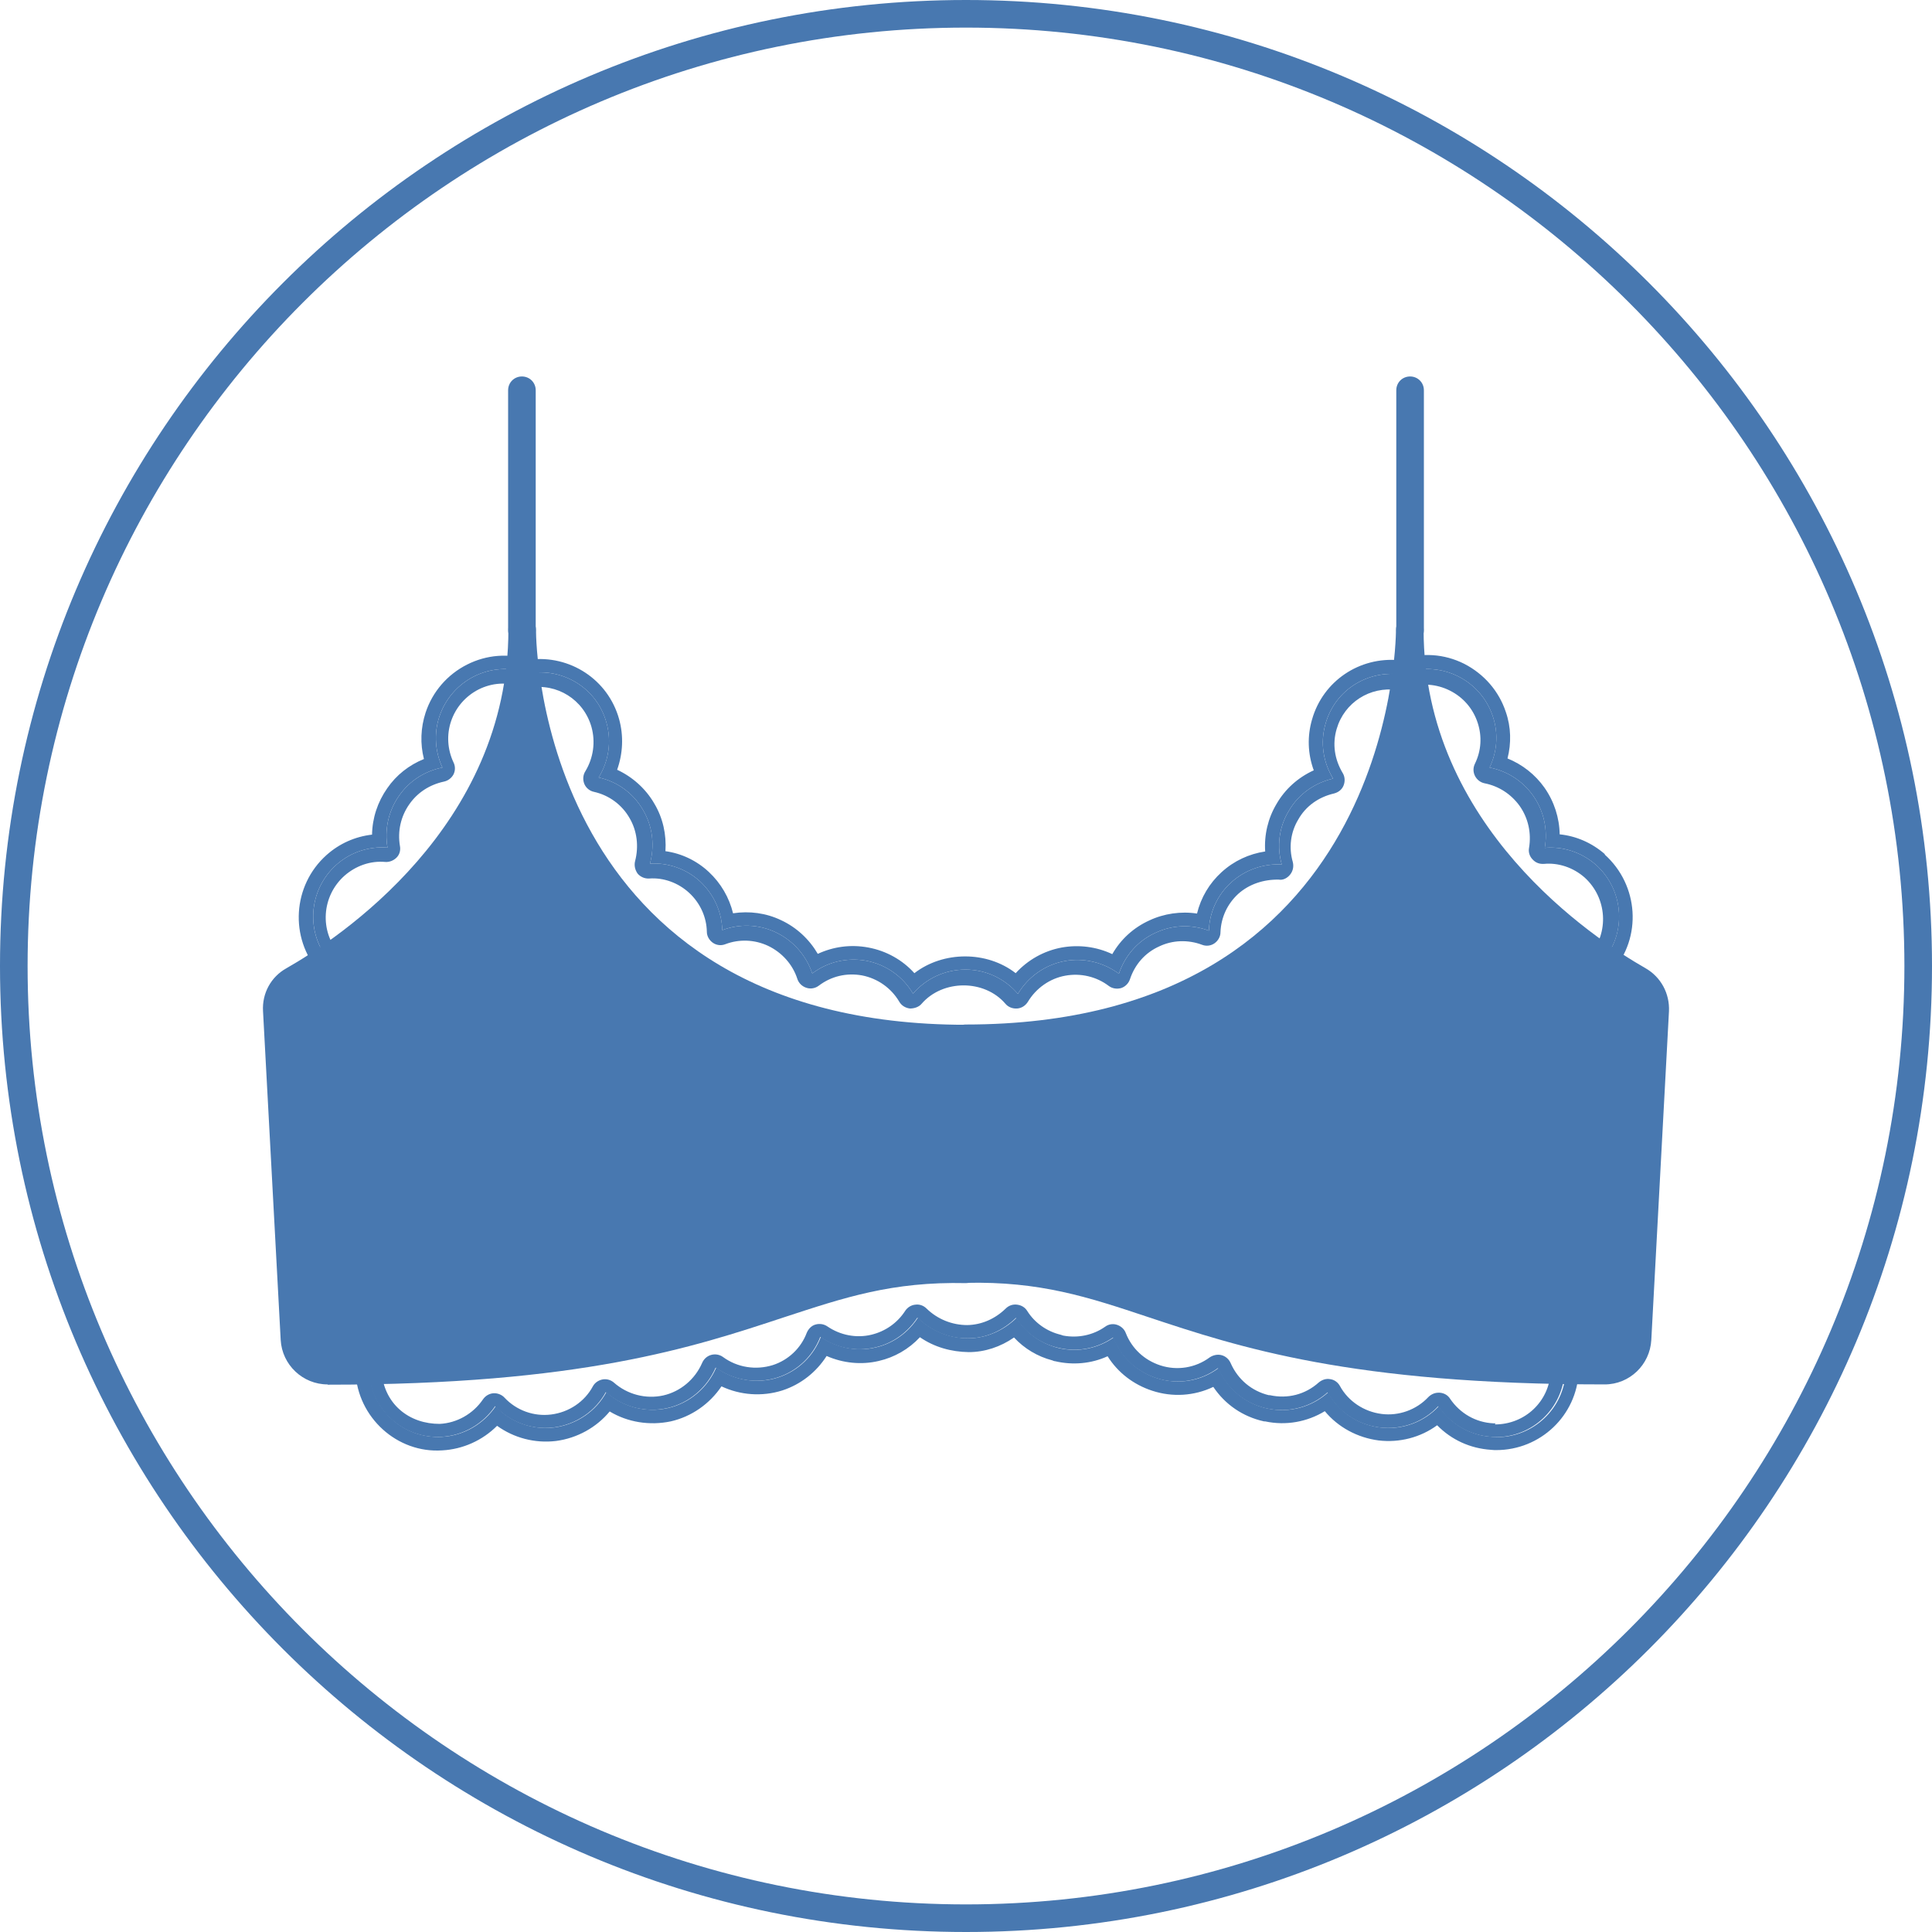 <?xml version="1.0" encoding="UTF-8"?>
<svg id="Layer_1" data-name="Layer 1" xmlns="http://www.w3.org/2000/svg" viewBox="0 0 70 70">
  <defs>
    <style>
      .cls-1 {
        fill: #4878b0;
      }
    </style>
  </defs>
  <g>
    <path class="cls-1" d="M58.15,30.95c-.47-.41-1.04-.66-1.64-.72-.01-.6-.2-1.19-.55-1.69-.34-.48-.8-.84-1.34-1.06.14-.55.13-1.13-.06-1.68-.25-.76-.79-1.38-1.51-1.75-.72-.36-1.53-.42-2.32-.15l-.04.02c-1.43-.13-2.75.75-3.15,2.14-.18.61-.16,1.25.06,1.85-.57.26-1.04.68-1.35,1.22-.31.52-.45,1.12-.41,1.72-.59.09-1.13.34-1.58.75-.44.4-.75.92-.89,1.5-.58-.09-1.2,0-1.73.25-.57.26-1.03.68-1.34,1.22-.57-.27-1.21-.35-1.83-.24-.65.12-1.23.45-1.67.93-1.04-.81-2.62-.81-3.67,0-.43-.48-1.02-.81-1.67-.93-.64-.12-1.27-.03-1.83.23-.31-.53-.77-.96-1.33-1.22-.54-.26-1.15-.34-1.74-.25-.14-.57-.44-1.09-.88-1.5-.44-.41-.99-.67-1.57-.75.04-.6-.09-1.2-.4-1.72-.31-.54-.79-.97-1.35-1.23.21-.59.24-1.23.07-1.84-.4-1.43-1.78-2.33-3.25-2.15-.75-.24-1.55-.18-2.26.18-.71.36-1.25.98-1.5,1.74-.18.55-.2,1.13-.06,1.68-.54.22-1,.58-1.33,1.06-.35.5-.54,1.08-.55,1.68-.61.07-1.18.32-1.65.74-1.23,1.1-1.35,3-.26,4.24,1.07,1.2,3.05,1.32,4.23.26.64-.56,1-1.37,1.02-2.21.7-.08,1.35-.4,1.84-.92.47.68,1.19,1.12,2,1.24-.07.9.28,1.79.96,2.42.68.63,1.6.89,2.49.76.21.88.81,1.62,1.64,2.01.81.39,1.74.38,2.55.01.43.75,1.17,1.29,2.05,1.46.84.16,1.72-.06,2.39-.58.57.62,1.38.98,2.22.98s1.66-.36,2.22-.98c.67.52,1.54.73,2.38.58.87-.16,1.62-.7,2.05-1.45.79.37,1.72.39,2.55,0,.84-.39,1.44-1.13,1.65-2,.9.14,1.82-.13,2.5-.76.68-.63,1.02-1.52.96-2.41.82-.13,1.56-.59,2.04-1.29.49.51,1.14.84,1.84.92.02.83.38,1.64,1.02,2.2,1.18,1.06,3.17.94,4.24-.26,0,0,0,0,0,0,1.09-1.23.97-3.13-.27-4.24ZM58.04,34.86h0,0ZM58.04,34.86c-.5.56-1.19.85-1.88.85-.59,0-1.18-.21-1.65-.63-.68-.6-.96-1.49-.81-2.32-.85.07-1.71-.3-2.24-1.05-.09-.13-.15-.27-.21-.41-.05.21-.14.41-.25.61-.49.84-1.39,1.28-2.3,1.24.25.87,0,1.85-.71,2.51-.72.66-1.72.82-2.58.5-.03.9-.56,1.76-1.44,2.17-.87.4-1.85.27-2.56-.27-.28.84-.99,1.51-1.92,1.68-.91.17-1.8-.18-2.36-.84-.43.74-1.23,1.23-2.15,1.23s-1.72-.5-2.16-1.23c-.56.65-1.45,1-2.36.83-.93-.18-1.64-.84-1.91-1.68-.72.53-1.7.66-2.56.25-.88-.41-1.41-1.27-1.44-2.18-.86.32-1.85.16-2.57-.5-.72-.66-.96-1.64-.71-2.52-.91.05-1.8-.4-2.29-1.24-.1-.18-.17-.37-.23-.55-.06.13-.11.27-.2.4-.53.74-1.39,1.11-2.24,1.05.15.83-.13,1.72-.81,2.32-.47.42-1.06.63-1.65.63-.69,0-1.38-.29-1.88-.85-.91-1.03-.81-2.61.22-3.53.53-.47,1.2-.67,1.85-.62-.11-.63.02-1.31.42-1.88.39-.56.96-.9,1.57-1.02-.26-.56-.32-1.22-.11-1.85.44-1.31,1.85-2.03,3.16-1.59.02.01.04.02.06.03,1.24-.22,2.48.52,2.83,1.77.2.7.08,1.42-.28,2,.65.14,1.25.55,1.61,1.18.36.61.42,1.31.25,1.94.64-.04,1.31.18,1.82.65.51.48.78,1.11.8,1.76.61-.23,1.31-.22,1.94.08.65.31,1.11.86,1.32,1.49.54-.41,1.24-.59,1.96-.46.73.14,1.34.59,1.69,1.19.46-.53,1.14-.87,1.9-.87s1.44.34,1.9.88c.36-.6.96-1.05,1.7-1.19.71-.13,1.42.06,1.96.46.21-.63.66-1.18,1.32-1.48.63-.3,1.33-.31,1.94-.08.02-.64.29-1.28.81-1.75.52-.47,1.18-.68,1.83-.65-.18-.63-.11-1.33.25-1.93.36-.63.96-1.03,1.61-1.18-.35-.58-.48-1.29-.27-2,.35-1.22,1.53-1.94,2.75-1.77.05-.02.1-.05.15-.07,1.31-.44,2.73.28,3.16,1.59.21.63.15,1.29-.12,1.85.62.12,1.19.47,1.58,1.02.4.57.53,1.25.42,1.89.65-.06,1.32.15,1.85.61,1.03.92,1.13,2.5.22,3.53Z"/>
    <path class="cls-1" d="M57.82,31.33c-.53-.46-1.2-.67-1.85-.61.11-.64-.02-1.32-.42-1.89-.39-.55-.96-.9-1.58-1.02.27-.56.33-1.22.12-1.85-.43-1.31-1.85-2.03-3.16-1.59-.05.02-.1.05-.15.07-1.22-.17-2.4.55-2.75,1.77-.21.71-.08,1.42.27,2-.65.15-1.25.55-1.61,1.18-.36.6-.43,1.3-.25,1.93-.65-.03-1.31.18-1.83.65-.52.47-.79,1.11-.81,1.75-.61-.23-1.31-.22-1.94.08-.66.3-1.11.85-1.32,1.48-.54-.4-1.25-.59-1.96-.46-.74.14-1.34.59-1.7,1.19-.46-.54-1.14-.88-1.9-.88s-1.44.34-1.9.87c-.35-.6-.96-1.05-1.69-1.19-.72-.13-1.42.05-1.96.46-.21-.63-.67-1.18-1.32-1.49-.63-.3-1.33-.31-1.94-.08-.02-.65-.29-1.28-.8-1.76-.51-.47-1.18-.69-1.82-.65.17-.63.11-1.33-.25-1.94-.36-.63-.96-1.04-1.61-1.18.36-.58.48-1.3.28-2-.35-1.25-1.59-1.99-2.83-1.77-.02-.01-.04-.02-.06-.03-1.31-.44-2.72.28-3.16,1.59-.21.63-.15,1.29.11,1.85-.61.12-1.18.46-1.57,1.02-.4.57-.53,1.25-.42,1.88-.65-.05-1.32.15-1.85.62-1.03.92-1.13,2.5-.22,3.53.5.56,1.19.85,1.88.85.59,0,1.18-.21,1.65-.63.68-.6.96-1.49.81-2.32.85.06,1.71-.31,2.24-1.05.09-.13.14-.27.2-.4.06.18.13.37.23.55.49.84,1.38,1.29,2.29,1.24-.25.88-.01,1.86.71,2.52.72.66,1.71.82,2.57.5.03.91.56,1.77,1.44,2.18.86.41,1.84.28,2.56-.25.27.84.98,1.5,1.91,1.68.91.17,1.8-.18,2.36-.83.44.73,1.24,1.23,2.16,1.23s1.72-.49,2.15-1.23c.56.66,1.45,1.01,2.36.84.93-.17,1.64-.84,1.92-1.68.71.54,1.69.67,2.56.27.88-.41,1.41-1.27,1.44-2.17.86.32,1.86.16,2.58-.5.71-.66.96-1.64.71-2.51.91.04,1.81-.4,2.3-1.24.11-.2.2-.4.25-.61.06.14.12.28.21.41.53.75,1.39,1.12,2.24,1.05-.15.83.13,1.72.81,2.32.47.42,1.06.63,1.65.63.69,0,1.38-.29,1.88-.85.91-1.03.81-2.61-.22-3.53ZM57.66,34.53c-.72.8-2.03.89-2.83.18-.52-.46-.77-1.17-.65-1.86.03-.15-.02-.31-.12-.42-.1-.12-.26-.17-.41-.16-.71.06-1.38-.26-1.79-.84-.06-.09-.11-.2-.16-.32-.08-.2-.29-.32-.5-.3-.21.02-.39.17-.45.38-.03.14-.1.3-.2.48-.38.65-1.11,1.05-1.85.99-.18,0-.32.07-.42.19-.1.13-.13.29-.09.45.21.72-.01,1.49-.57,2-.56.51-1.35.67-2.07.4-.15-.05-.32-.04-.45.05-.13.09-.22.24-.22.4-.02.75-.46,1.41-1.15,1.73-.68.31-1.46.23-2.05-.21-.13-.1-.3-.12-.45-.08-.15.05-.28.17-.33.32-.23.7-.82,1.22-1.54,1.35-.7.13-1.42-.13-1.89-.67-.11-.12-.27-.19-.43-.17-.16.01-.31.11-.39.25-.36.61-1,.98-1.72.98s-1.36-.37-1.73-.99c-.08-.14-.23-.23-.39-.24-.01,0-.03,0-.04,0-.14,0-.28.06-.38.17-.47.54-1.19.79-1.88.67-.72-.14-1.31-.65-1.53-1.34-.05-.15-.17-.27-.32-.32-.16-.05-.32-.02-.45.07-.6.44-1.38.52-2.05.2-.68-.32-1.13-.99-1.15-1.74,0-.16-.09-.31-.22-.4-.13-.09-.3-.11-.45-.05-.71.26-1.5.11-2.06-.4-.56-.51-.77-1.28-.57-2.01.04-.16,0-.32-.09-.45-.1-.13-.26-.21-.42-.19-.77.04-1.45-.34-1.83-.98-.08-.15-.14-.31-.19-.47-.06-.19-.24-.33-.45-.34-.2-.02-.4.1-.48.29l-.05.11c-.03.07-.06.15-.1.21-.42.58-1.1.89-1.8.84-.16-.01-.3.05-.41.17-.1.12-.15.27-.12.42.12.68-.12,1.39-.65,1.86-.79.7-2.11.62-2.82-.18-.73-.82-.65-2.09.18-2.83.41-.36.94-.55,1.48-.5.15.01.3-.05.41-.16s.15-.27.12-.42c-.09-.53.03-1.07.34-1.51.3-.43.74-.71,1.25-.82.15-.03.28-.13.35-.26.07-.14.07-.3,0-.44-.22-.47-.25-1-.09-1.48.17-.51.53-.92,1-1.16.48-.24,1.02-.28,1.53-.1.09.05.2.06.3.04,1.01-.18,1.98.43,2.26,1.42.15.54.07,1.12-.22,1.6-.09.14-.1.31-.04.46s.2.26.35.29c.54.12,1.01.46,1.29.95.27.46.34,1.02.2,1.56-.04.16,0,.32.09.45.1.12.26.19.42.18.53-.04,1.06.16,1.45.52.4.37.63.88.64,1.41,0,.16.09.31.22.4.13.09.3.11.45.05.5-.19,1.06-.17,1.55.06.5.24.89.67,1.06,1.2.05.15.17.27.33.32.15.05.32.02.45-.08.45-.34,1-.47,1.56-.37.57.11,1.06.46,1.35.95.08.14.22.23.39.25.15,0,.32-.05.42-.17.77-.89,2.28-.89,3.04,0,.1.12.26.18.42.17.16-.01.3-.1.39-.24.3-.5.8-.85,1.36-.95.55-.1,1.12.03,1.57.37.13.1.3.12.45.08.15-.05.27-.17.32-.32.18-.54.55-.96,1.06-1.19.48-.23,1.04-.25,1.55-.06.15.06.32.04.45-.05.13-.09.22-.24.22-.4.02-.54.25-1.03.64-1.39.4-.36.93-.53,1.47-.52.16.03.32-.06.42-.19.1-.13.13-.29.09-.45-.15-.52-.08-1.08.2-1.54.27-.48.73-.81,1.29-.94.16-.04.29-.14.35-.29.06-.15.05-.32-.03-.45-.3-.5-.38-1.06-.22-1.6.28-.96,1.21-1.55,2.2-1.41.09.01.17,0,.26-.03l.12-.06c.5-.17,1.04-.13,1.52.11.48.24.84.65,1.01,1.17.16.49.13,1.01-.1,1.48-.07.14-.07.3,0,.44.07.14.2.24.35.27.51.1.96.39,1.27.82.31.44.43.98.34,1.52-.03.15.02.31.13.42.11.12.25.17.41.16.52-.05,1.06.13,1.47.49.82.74.9,2,.18,2.83Z"/>
    <path class="cls-1" d="M54.37,46.57c-.7-.04-1.36.17-1.92.57-.47-.48-1.1-.8-1.78-.88-.67-.08-1.35.07-1.92.42-.42-.51-1-.87-1.66-1.02-.65-.14-1.33-.06-1.92.22-.37-.55-.92-.97-1.57-1.19-.71-.23-1.46-.19-2.13.11-.42-.66-1.07-1.14-1.84-1.32-.84-.2-1.7-.03-2.39.45-.58-.61-1.39-.94-2.24-.94-.82.02-1.57.36-2.11.93-.69-.48-1.55-.65-2.4-.46-.78.19-1.43.66-1.85,1.32-.66-.29-1.43-.34-2.14-.11-.64.21-1.19.63-1.57,1.19-.6-.29-1.28-.37-1.93-.21-.66.14-1.24.51-1.66,1.02-.57-.35-1.25-.5-1.92-.42-.01,0-.03,0-.04,0-.67.09-1.28.4-1.74.88-.56-.4-1.24-.6-1.92-.56,0,0-.02,0-.03,0-.79.05-1.52.4-2.05.99-.53.59-.8,1.36-.76,2.15.08,1.65,1.51,2.95,3.14,2.84.75-.04,1.46-.36,1.99-.89.61.44,1.37.64,2.13.55.77-.1,1.47-.49,1.95-1.07.65.39,1.44.52,2.21.36.75-.17,1.41-.63,1.84-1.27.68.32,1.47.38,2.2.15.68-.22,1.24-.67,1.61-1.25.59.26,1.26.33,1.89.18.57-.13,1.09-.43,1.49-.86.52.36,1.13.53,1.77.54.58,0,1.15-.19,1.64-.53.37.4.85.69,1.39.83.03.01.06.03.1.03.64.15,1.31.09,1.9-.18.37.59.94,1.03,1.62,1.25.73.24,1.52.19,2.21-.14.43.64,1.07,1.08,1.84,1.25.01,0,.03,0,.04,0,.75.16,1.52.02,2.16-.37.48.58,1.18.96,1.95,1.06.76.09,1.52-.11,2.12-.55.52.53,1.2.84,1.95.89.08.01.15.01.19.01,1.6,0,2.92-1.25,2.99-2.85.08-1.65-1.19-3.06-2.84-3.14ZM54.22,52.07s-.09,0-.13-.01c-.82-.04-1.53-.47-1.96-1.11-.52.56-1.3.87-2.12.77-.83-.1-1.52-.59-1.89-1.27-.58.52-1.39.76-2.21.58h0c-.82-.18-1.45-.74-1.76-1.46-.62.46-1.45.62-2.24.36-.74-.24-1.3-.79-1.56-1.47-.56.39-1.28.55-2,.38h0c-.65-.16-1.19-.56-1.52-1.09-.45.44-1.06.73-1.73.74-.72,0-1.37-.28-1.84-.75-.34.52-.87.93-1.53,1.08-.71.17-1.43,0-1.99-.38-.26.68-.81,1.23-1.55,1.47-.79.25-1.62.09-2.24-.36-.31.72-.95,1.29-1.76,1.47-.82.18-1.64-.06-2.22-.58-.37.68-1.06,1.17-1.89,1.28-.82.1-1.6-.21-2.12-.77-.43.63-1.14,1.07-1.96,1.11-1.38.07-2.55-.99-2.62-2.37-.08-1.38.99-2.55,2.37-2.62,0,0,0,0,0,0h0s0,0,0,0c.77-.04,1.46.27,1.95.78.39-.59,1.02-1.01,1.78-1.1h0c.75-.09,1.46.16,1.98.63.33-.61.92-1.08,1.65-1.24.73-.17,1.45.01,2.01.42.28-.65.82-1.18,1.53-1.41.77-.25,1.58-.11,2.19.32.3-.74.93-1.32,1.76-1.52.88-.2,1.76.08,2.36.69.43-.68,1.18-1.13,2.05-1.15.9-.02,1.7.45,2.16,1.15.59-.59,1.47-.88,2.35-.67.83.2,1.46.79,1.75,1.52.62-.42,1.42-.57,2.19-.32.71.23,1.26.76,1.53,1.4.56-.4,1.28-.58,2.01-.42.73.16,1.32.63,1.65,1.24.52-.47,1.23-.72,1.98-.63s1.39.51,1.78,1.1c.49-.52,1.19-.83,1.95-.79,1.38.07,2.44,1.24,2.37,2.62-.06,1.34-1.17,2.38-2.49,2.38Z"/>
    <polygon class="cls-1" points="15.73 47.07 15.74 47.07 15.74 47.07 15.73 47.07"/>
    <path class="cls-1" d="M54.34,47.07c-.76-.04-1.46.27-1.95.79-.39-.59-1.03-1.01-1.78-1.1s-1.46.16-1.98.63c-.33-.61-.92-1.08-1.65-1.24-.73-.16-1.45.02-2.01.42-.27-.64-.82-1.17-1.53-1.4-.77-.25-1.57-.1-2.19.32-.29-.73-.92-1.32-1.75-1.52-.88-.21-1.76.08-2.35.67-.46-.7-1.26-1.17-2.16-1.15-.87.02-1.62.47-2.05,1.15-.6-.61-1.48-.89-2.36-.69-.83.2-1.46.78-1.76,1.52-.61-.43-1.42-.57-2.19-.32-.71.23-1.25.76-1.53,1.41-.56-.41-1.28-.59-2.01-.42-.73.16-1.32.63-1.65,1.24-.52-.47-1.23-.72-1.98-.63h0c-.76.09-1.39.51-1.78,1.1-.49-.51-1.19-.82-1.95-.78-1.38.07-2.45,1.24-2.37,2.62.07,1.38,1.24,2.44,2.62,2.37.82-.04,1.53-.48,1.96-1.11.52.56,1.3.87,2.12.77.83-.11,1.52-.6,1.89-1.28.58.52,1.4.76,2.22.58.81-.18,1.45-.75,1.76-1.47.62.45,1.45.61,2.24.36.74-.24,1.29-.79,1.55-1.47.56.39,1.28.55,1.99.38.66-.15,1.19-.56,1.53-1.08.47.47,1.12.76,1.84.75.67,0,1.28-.3,1.73-.74.33.53.87.93,1.52,1.08h0c.72.18,1.44.02,2-.37.26.68.82,1.23,1.56,1.47.79.26,1.62.1,2.24-.36.31.72.94,1.28,1.76,1.46h0c.82.18,1.63-.06,2.21-.58.37.68,1.06,1.17,1.89,1.27.82.1,1.6-.21,2.12-.77.43.64,1.14,1.07,1.96,1.11.04.01.09.01.13.01,1.32,0,2.43-1.04,2.49-2.38.07-1.38-.99-2.55-2.37-2.62ZM54.19,51.57s-.05,0-.08,0c-.64-.03-1.21-.36-1.57-.89-.08-.13-.22-.21-.38-.22-.01,0-.03,0-.04,0-.14,0-.27.06-.37.16-.43.46-1.07.69-1.69.61-.64-.08-1.21-.46-1.51-1.01-.07-.13-.2-.23-.35-.25-.15-.03-.3.02-.42.12-.49.44-1.13.6-1.77.46-.01,0-.03,0-.04,0-.62-.15-1.12-.57-1.38-1.16-.06-.14-.18-.25-.33-.29-.15-.04-.31,0-.43.08-.51.38-1.18.49-1.79.29-.58-.19-1.03-.61-1.25-1.17-.05-.14-.17-.25-.32-.3-.15-.05-.31-.02-.43.07-.44.31-.99.42-1.52.32-.03-.01-.06-.02-.09-.03-.5-.12-.94-.43-1.21-.86-.08-.13-.21-.21-.37-.23-.15-.02-.3.03-.41.14-.39.38-.88.59-1.39.6-.55,0-1.08-.21-1.48-.6-.11-.11-.26-.16-.4-.14-.15.01-.29.1-.37.22-.29.45-.73.75-1.23.87-.54.13-1.12.02-1.59-.3-.13-.09-.29-.11-.43-.07-.15.04-.26.16-.32.3-.21.56-.67.99-1.23,1.17-.61.19-1.28.09-1.8-.29-.12-.09-.28-.12-.43-.08-.15.04-.27.15-.33.29-.26.6-.79,1.04-1.41,1.18-.64.14-1.3-.04-1.78-.46-.11-.1-.27-.15-.42-.12s-.28.12-.35.25c-.3.56-.87.94-1.51,1.02-.63.08-1.26-.15-1.69-.61-.1-.11-.26-.17-.4-.16-.15.01-.29.09-.38.22-.36.53-.95.86-1.57.89-.53,0-1.04-.16-1.44-.51s-.63-.85-.66-1.39c-.03-.53.15-1.04.5-1.43.36-.4.85-.64,1.39-.66,0,0,.01,0,.02,0,.56,0,1.14.21,1.55.63.1.11.24.16.41.15.15-.01.29-.1.37-.22.32-.49.84-.81,1.42-.88,0,0,.02,0,.03,0,.56-.06,1.12.13,1.55.51.11.1.27.15.42.12.15-.03.28-.12.35-.25.27-.51.75-.87,1.32-.99.56-.13,1.13,0,1.6.34.12.09.28.12.43.08.15-.04.27-.14.33-.28.23-.54.68-.96,1.23-1.13.6-.19,1.25-.1,1.75.25.12.09.28.11.43.07.15-.04.27-.15.32-.29.25-.62.77-1.06,1.41-1.22.69-.15,1.4.05,1.89.55.11.11.25.16.41.15.15-.02.29-.1.37-.23.35-.56.97-.9,1.64-.92.69.02,1.34.33,1.73.92.08.13.22.21.37.22.15.02.3-.04.4-.14.5-.5,1.2-.7,1.88-.54.64.15,1.16.61,1.4,1.22.06.14.17.25.32.29.15.05.3.02.43-.06.53-.36,1.17-.45,1.75-.26.55.18,1,.59,1.22,1.12.06.14.18.25.33.29.15.04.3.01.43-.08.47-.33,1.06-.46,1.61-.34.56.12,1.04.48,1.32.99.07.13.2.23.36.25.14.03.31-.02.42-.12.43-.39,1.01-.57,1.58-.5.58.07,1.1.39,1.42.88.08.13.22.21.37.22.15,0,.3-.04.41-.16.41-.43,1-.66,1.56-.63,1.1.06,1.95,1,1.9,2.1-.05,1.06-.92,1.9-2.02,1.9Z"/>
  </g>
  <path class="cls-1" d="M35,1c18.75,0,34,15.25,34,34s-15.25,34-34,34S1,53.75,1,35,16.25,1,35,1M35,0C15.67,0,0,15.67,0,35s15.67,35,35,35,35-15.67,35-35S54.33,0,35,0h0Z"/>
  <g>
    <path class="cls-1" d="M18.91,22.83s0,14.81,16.09,14.81v8.35c-6.77-.15-7.8,3.68-23.13,3.68-.64,0-1.16-.5-1.2-1.13l-.64-11.91c-.02-.45.2-.88.6-1.1,2.04-1.17,8.29-5.33,8.29-12.69Z"/>
    <path class="cls-1" d="M11.87,50.16c-.9,0-1.65-.71-1.7-1.61l-.64-11.91c-.04-.65.29-1.25.85-1.56,1.88-1.07,8.04-5.13,8.04-12.26h0v-.02h0c0-.27.23-.48.5-.48s.5.22.5.5h0c0,.58.2,14.31,15.59,14.31.28,0,.5.22.5.5v8.36c0,.13-.05.26-.15.36s-.24.14-.36.14c-2.68-.06-4.4.52-6.6,1.24-3.27,1.08-7.35,2.44-16.53,2.44ZM18.93,26.34c-1.55,5.49-6.38,8.66-8.06,9.61-.23.13-.36.38-.35.64l.64,11.91c.02.37.33.66.7.66,9.01,0,13-1.32,16.21-2.38,2.06-.68,3.86-1.28,6.42-1.3v-7.36c-10.97-.21-14.46-7.33-15.57-11.79Z"/>
  </g>
  <g>
    <path class="cls-1" d="M51.09,22.83s0,14.81-16.09,14.81v8.35c6.77-.15,7.8,3.68,23.13,3.68.64,0,1.16-.5,1.2-1.13l.64-11.91c.02-.45-.2-.88-.6-1.1-2.04-1.17-8.29-5.33-8.29-12.69Z"/>
    <path class="cls-1" d="M58.13,50.16c-9.18,0-13.25-1.35-16.53-2.44-2.19-.73-3.92-1.3-6.6-1.24-.13,0-.26-.05-.36-.14s-.15-.22-.15-.36v-8.36c0-.28.22-.5.5-.5,15.38,0,15.58-13.72,15.59-14.3h0c0-.28.22-.5.5-.5s.49.21.5.48h0v.02c0,7.12,6.15,11.18,8.04,12.26.56.32.88.92.85,1.56l-.64,11.91c-.05.9-.79,1.61-1.69,1.61ZM35.5,45.48c2.56.02,4.36.61,6.42,1.3,3.21,1.06,7.2,2.38,16.21,2.38.37,0,.68-.29.7-.66l.64-11.91c.01-.26-.12-.51-.35-.64-1.67-.95-6.51-4.13-8.06-9.61-1.11,4.45-4.6,11.58-15.57,11.79v7.36Z"/>
  </g>
  <path class="cls-1" d="M18.91,23.33c-.28,0-.5-.22-.5-.5v-8.69c0-.28.22-.5.5-.5s.5.22.5.5v8.69c0,.28-.22.5-.5.5Z"/>
  <path class="cls-1" d="M51.09,23.33c-.28,0-.5-.22-.5-.5v-8.69c0-.28.22-.5.5-.5s.5.22.5.5v8.69c0,.28-.22.5-.5.5Z"/>
</svg>